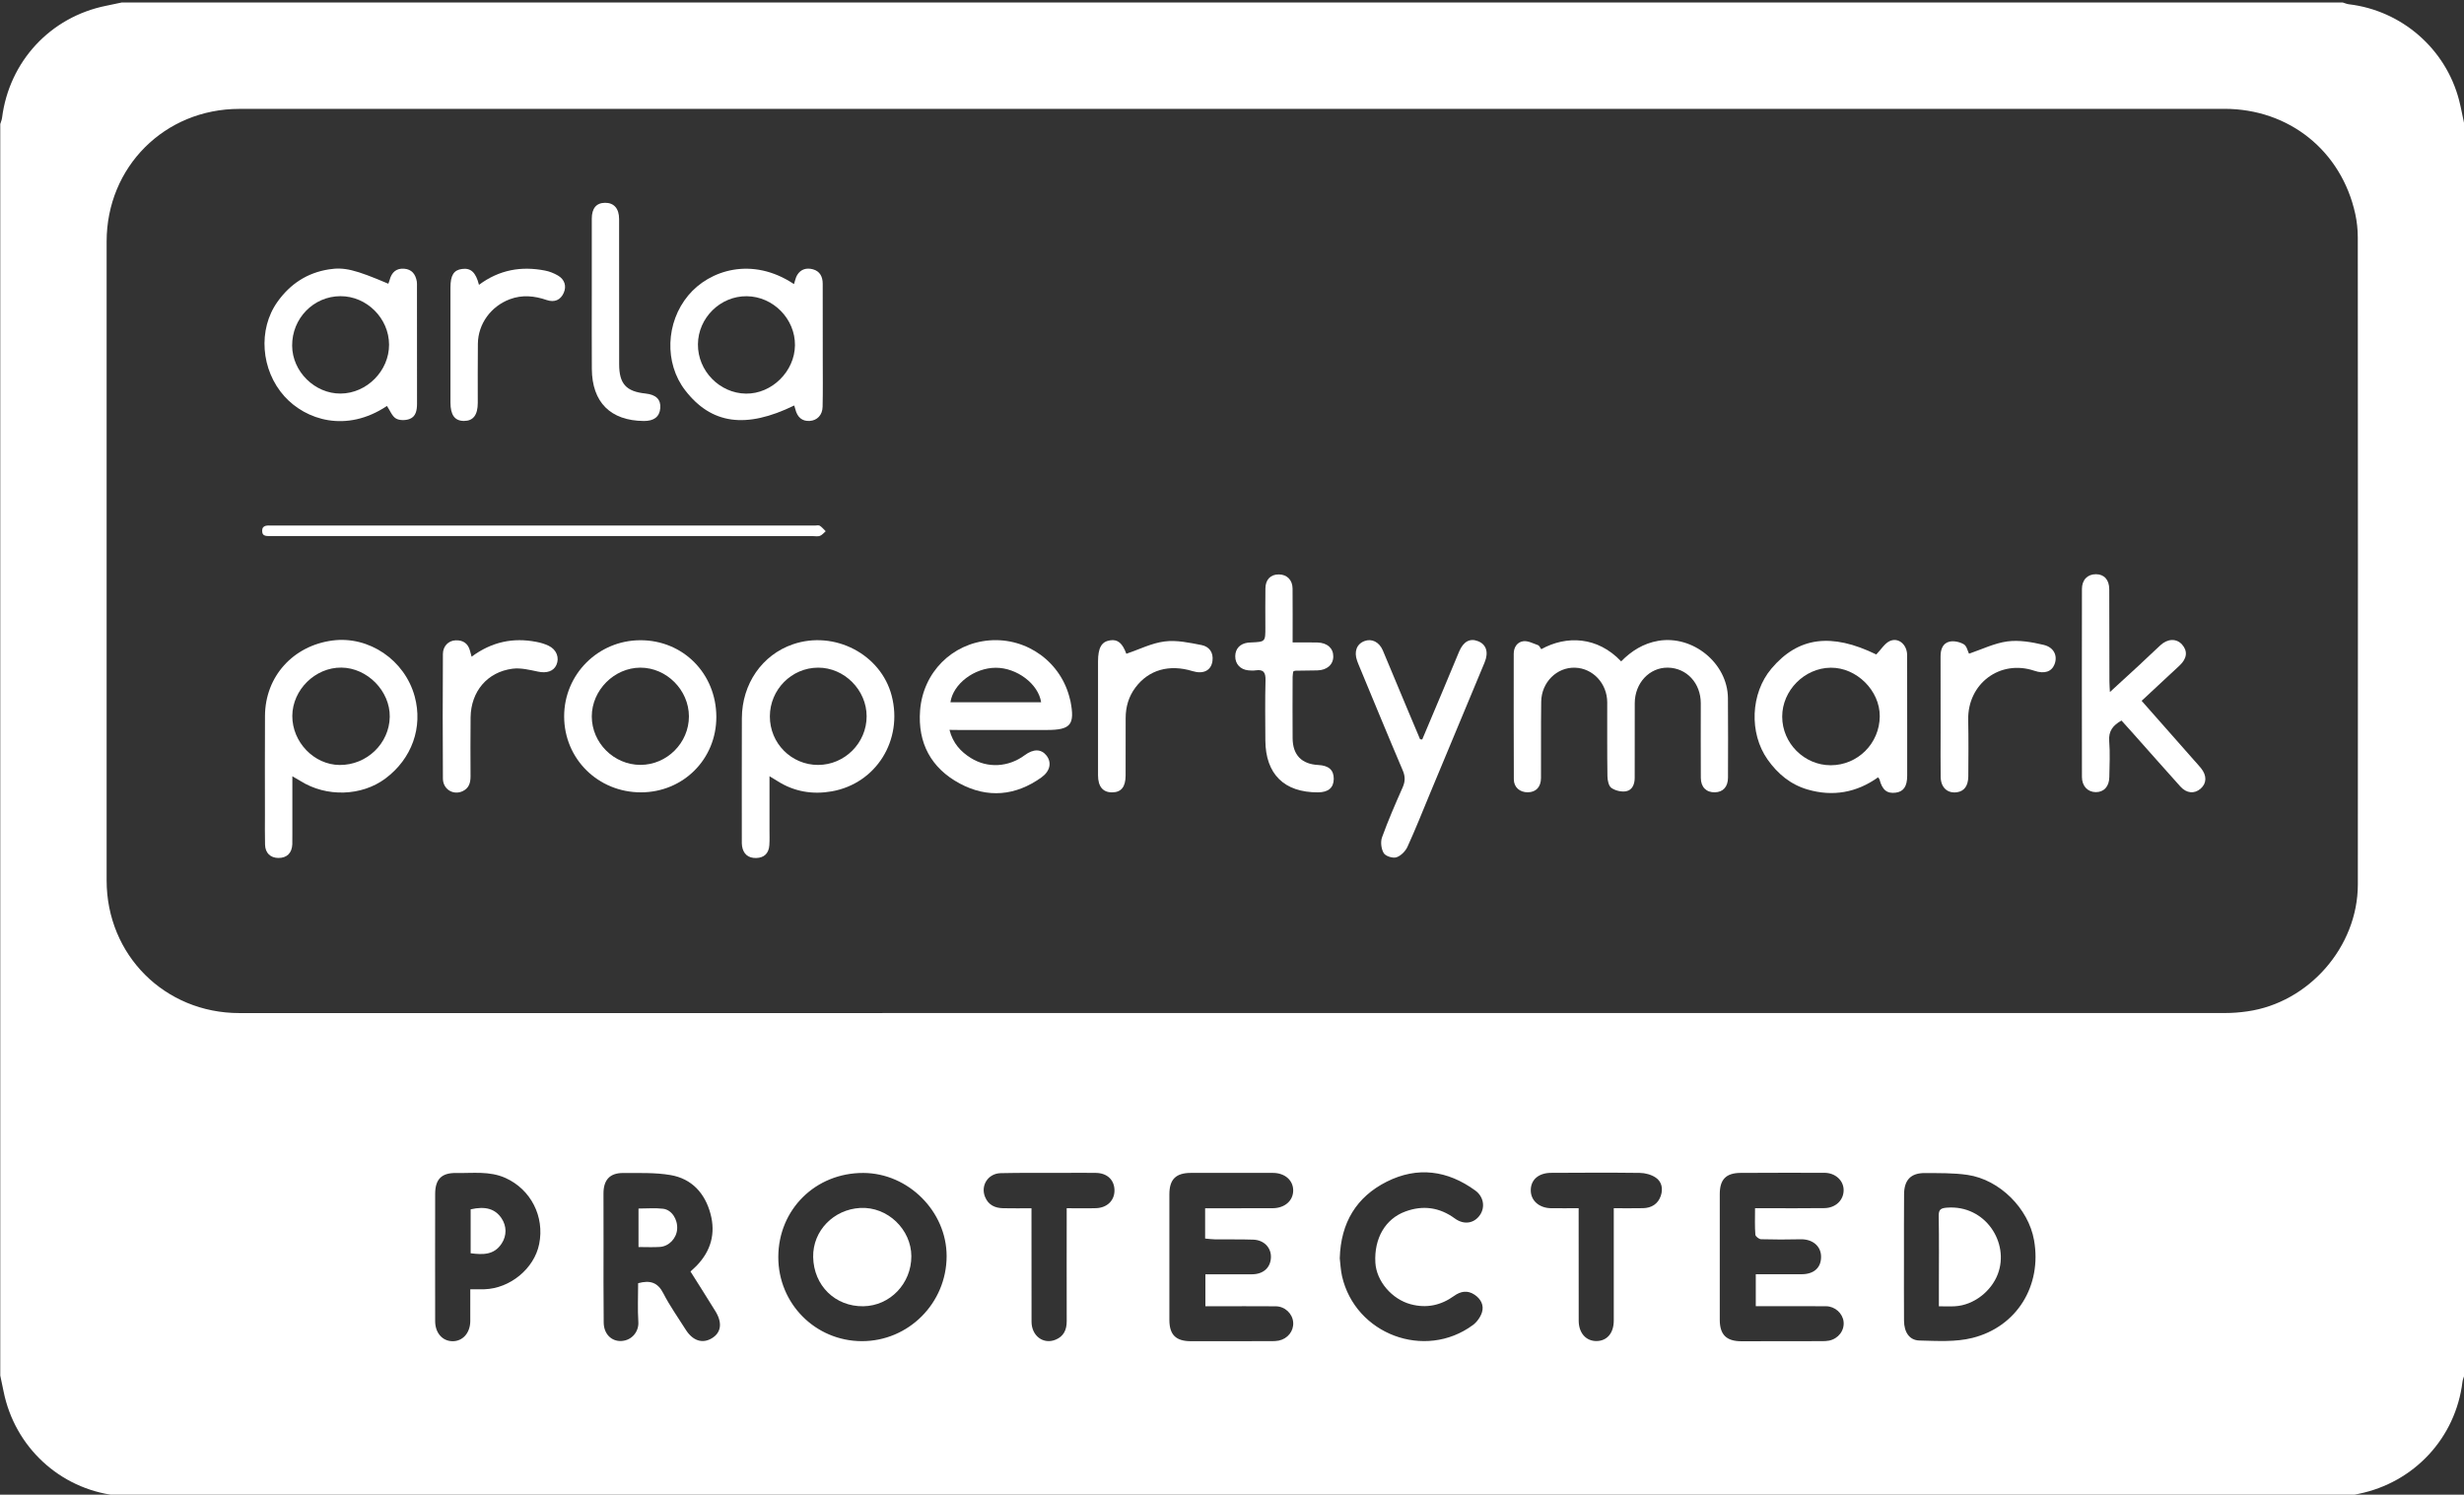 <?xml version="1.0" encoding="utf-8"?>
<!-- Generator: Adobe Illustrator 24.1.3, SVG Export Plug-In . SVG Version: 6.00 Build 0)  -->
<svg version="1.1" id="Layer_1" xmlns="http://www.w3.org/2000/svg" xmlns:xlink="http://www.w3.org/1999/xlink" x="0px" y="0px"
	 viewBox="0 0 467.25 283.46" style="enable-background:new 0 0 467.25 283.46;" xml:space="preserve">
<rect x="0" y="0" width="467.25" height="283.46" fill="#333333" stroke="none"/>
<style type="text/css">
	.st0{fill:#FFFFFF;}
</style>
<path class="st0" d="M467.3,23.52c0,79.12,0,158.24,0,237.36c-0.12,0.39-0.29,0.78-0.34,1.18c-1.29,10.63-9.16,19.11-19.71,21.25
	c-1,0.2-2,0.42-3,0.63c-140.38,0-280.76,0-421.15,0c-0.39-0.11-0.77-0.29-1.17-0.34c-10.6-1.27-19.13-9.17-21.25-19.71
	c-0.2-1-0.42-2.01-0.63-3.01c0-79.12,0-158.24,0-237.36c0.12-0.39,0.29-0.78,0.34-1.18C1.75,11.64,9.55,3.23,20.1,1.1
	c1-0.2,2-0.42,3-0.63c140.38,0,280.76,0,421.15,0c0.39,0.12,0.77,0.29,1.17,0.34c10.02,1.19,18.36,8.43,20.9,18.2
	C466.7,20.5,466.97,22.02,467.3,23.52z M233.68,20.64c-62.76,0-125.52-0.01-188.29,0.01c-14.16,0-25.17,11.01-25.17,25.16
	c-0.01,40.39-0.01,80.78,0,121.16c0,14.15,11.02,25.16,25.17,25.16c125.52,0.01,251.05,0.01,376.57-0.01c1.39,0,2.8-0.11,4.18-0.31
	c11.67-1.64,20.97-12.24,20.98-24.06c0.03-40.91,0.02-81.81-0.01-122.72c0-1.49-0.16-3.01-0.48-4.47
	C444,28.6,434.07,20.64,421.81,20.64C359.1,20.63,296.39,20.64,233.68,20.64z M147.59,238.39c-0.02,8.83,7.02,15.93,15.82,15.96
	c8.86,0.03,16.09-7.2,16.1-16.12c0.01-8.47-7.27-15.75-15.79-15.78C154.65,222.42,147.61,229.37,147.59,238.39z M361.05,238.33
	c0,4.05-0.02,8.1,0.01,12.15c0.02,2.17,1.01,3.7,2.93,3.75c3.35,0.08,6.84,0.31,10.03-0.49c8.48-2.12,13.21-9.95,11.7-18.53
	c-1.06-6.01-6.5-11.49-12.61-12.39c-2.65-0.39-5.37-0.33-8.06-0.35c-2.7-0.03-3.97,1.32-3.98,4.04
	C361.04,230.44,361.05,234.38,361.05,238.33z M332.81,229.14c0.82,0,1.38,0,1.95,0c3.74,0,7.48,0.03,11.21-0.02
	c2.14-0.03,3.67-1.54,3.64-3.46c-0.03-1.82-1.6-3.24-3.67-3.24c-5.29-0.01-10.59-0.01-15.88,0.02c-2.76,0.02-3.94,1.25-3.94,4.02
	c0,7.94,0,15.88,0,23.83c0,2.83,1.25,4.07,4.08,4.08c5.09,0,10.17,0,15.26-0.02c0.46,0,0.94-0.01,1.39-0.1
	c1.76-0.36,2.94-1.92,2.75-3.6c-0.18-1.58-1.62-2.9-3.31-2.92c-3.89-0.03-7.79-0.01-11.68-0.01c-0.55,0-1.11,0-1.66,0
	c0-2.13,0-4.06,0-6.06c2.99,0,5.84,0.01,8.7,0c2.37-0.01,3.73-1.28,3.68-3.41c-0.05-1.99-1.68-3.28-3.92-3.22
	c-2.49,0.06-4.98,0.06-7.46-0.01c-0.39-0.01-1.06-0.54-1.08-0.86C332.74,232.56,332.81,230.96,332.81,229.14z M228.53,229.15
	c0.64,0,1.2,0,1.75,0c3.68,0,7.37,0,11.05-0.01c2.28-0.01,3.88-1.4,3.9-3.34c0.02-1.95-1.58-3.36-3.85-3.36
	c-5.19,0-10.38-0.01-15.56,0c-2.85,0.01-4.07,1.23-4.07,4.06c0,7.94,0,15.87,0,23.81c0,2.83,1.23,4.05,4.09,4.05
	c5.08,0.01,10.17,0,15.25-0.01c0.46,0,0.94-0.01,1.39-0.1c1.71-0.35,2.86-1.81,2.75-3.44c-0.11-1.67-1.56-3.06-3.32-3.07
	c-3.89-0.03-7.78-0.01-11.67-0.01c-0.55,0-1.11,0-1.66,0c0-2.12,0-4.06,0-6.06c3.04,0,5.95,0.01,8.85,0
	c2.14-0.01,3.52-1.26,3.58-3.23c0.05-1.83-1.32-3.27-3.35-3.34c-2.38-0.08-4.76-0.03-7.15-0.05c-0.65-0.01-1.31-0.1-1.98-0.16
	C228.53,232.92,228.53,231.13,228.53,229.15z M121.01,243.36c2.29-0.62,3.73-0.14,4.78,1.92c1.22,2.39,2.8,4.59,4.23,6.87
	c1.32,2.11,3.15,2.73,4.94,1.67c1.8-1.06,2.07-2.94,0.71-5.14c-1.55-2.51-3.13-5-4.73-7.54c0.41-0.39,0.8-0.72,1.16-1.09
	c2.71-2.8,3.64-6.12,2.63-9.86c-1.05-3.91-3.55-6.65-7.58-7.34c-2.93-0.5-5.98-0.37-8.98-0.39c-2.55-0.01-3.74,1.33-3.73,3.92
	c0.01,3.11,0.01,6.23,0.01,9.34c0,5.03-0.03,10.07,0.03,15.1c0.02,2.16,1.46,3.59,3.34,3.5c2.05-0.1,3.35-1.83,3.23-3.62
	C120.89,248.28,121.01,245.84,121.01,243.36z M254.06,238.64c0.12,0.94,0.16,2.19,0.43,3.39c2.52,11.03,15.71,15.97,24.81,9.27
	c0.77-0.57,1.45-1.52,1.73-2.43c0.41-1.34-0.22-2.53-1.41-3.33c-1.34-0.89-2.62-0.67-3.88,0.23c-2.5,1.79-5.21,2.39-8.23,1.58
	c-3.56-0.95-6.5-4.37-6.7-7.89c-0.26-4.58,1.88-8.31,5.69-9.7c3.34-1.23,6.48-0.8,9.39,1.33c1.73,1.26,3.65,0.93,4.74-0.64
	c1.05-1.5,0.71-3.51-0.86-4.66c-5.27-3.84-10.97-4.61-16.81-1.68C257.25,226.99,254.25,231.84,254.06,238.64z M89.18,244.51
	c1.03,0,1.85,0.02,2.67,0c4.89-0.15,9.45-3.92,10.39-8.56c1.07-5.25-1.6-10.39-6.37-12.54c-3.04-1.37-6.21-0.89-9.35-0.95
	c-2.77-0.05-3.99,1.17-4,3.95c-0.02,8.05-0.01,16.09,0,24.14c0,2.2,1.33,3.76,3.23,3.81c1.96,0.06,3.41-1.54,3.43-3.8
	C89.19,248.63,89.18,246.71,89.18,244.51z M202.28,229.14c1.98,0,3.78,0.05,5.58-0.01c2.11-0.08,3.5-1.48,3.48-3.39
	c-0.02-1.96-1.37-3.27-3.53-3.3c-2.13-0.04-4.25-0.01-6.38,0c-3.89,0.01-7.78-0.04-11.67,0.05c-2.4,0.06-3.84,2.34-2.97,4.49
	c0.63,1.56,1.89,2.13,3.45,2.16c1.74,0.04,3.48,0.01,5.36,0.01c0,0.86,0,1.47,0,2.08c0,6.48-0.01,12.96,0.01,19.44
	c0.01,2.69,2.25,4.36,4.57,3.4c1.51-0.62,2.1-1.85,2.1-3.47C202.26,243.54,202.28,236.49,202.28,229.14z M299.36,229.14
	c0,0.79,0,1.35,0,1.91c0,6.48-0.01,12.96,0.01,19.44c0.01,2.32,1.39,3.86,3.38,3.84c2-0.02,3.27-1.52,3.27-3.89
	c0-6.48,0-12.96,0-19.44c0-0.56,0-1.11,0-1.86c1.96,0,3.76,0.03,5.56-0.01c1.6-0.04,2.82-0.79,3.35-2.32
	c0.46-1.33,0.21-2.71-0.97-3.49c-0.84-0.56-2-0.87-3.02-0.88c-5.6-0.07-11.2-0.04-16.8-0.01c-2.39,0.01-3.87,1.32-3.86,3.32
	c0,1.95,1.59,3.35,3.85,3.39C295.79,229.16,297.44,229.14,299.36,229.14z"/>
<path class="st0" d="M292.27,123.12c4.78-2.64,10.66-2.43,15.15,2.31c1.96-1.99,4.21-3.41,7.05-3.9c6.54-1.11,13.13,4.23,13.2,10.86
	c0.05,5.03,0.02,10.07,0.01,15.1c-0.01,1.73-0.93,2.73-2.46,2.77c-1.63,0.05-2.68-0.96-2.69-2.72c-0.03-4.72-0.01-9.44-0.01-14.17
	c0-3.81-2.68-6.7-6.25-6.75c-3.48-0.05-6.26,2.92-6.27,6.73c-0.02,4.72-0.02,9.44-0.01,14.17c0,1.22-0.46,2.32-1.61,2.54
	c-0.89,0.17-2.06-0.11-2.81-0.63c-0.52-0.36-0.74-1.45-0.75-2.22c-0.07-4.67-0.03-9.34-0.04-14.01c-0.01-3.57-2.71-6.47-6.11-6.57
	c-3.44-0.11-6.36,2.76-6.41,6.44c-0.07,4.83-0.01,9.65-0.04,14.48c-0.01,1.73-0.96,2.7-2.51,2.71c-1.5,0.01-2.63-0.94-2.64-2.45
	c-0.04-7.94-0.02-15.88-0.02-23.82c0-1.25,0.68-2.24,1.82-2.38c0.89-0.11,1.88,0.43,2.8,0.75
	C291.9,122.45,292.04,122.82,292.27,123.12z"/>
<path class="st0" d="M145.92,147.21c0,3.63,0,6.88,0,10.14c0,0.99,0.04,1.98-0.03,2.96c-0.11,1.55-0.99,2.37-2.49,2.41
	c-1.49,0.04-2.44-0.74-2.68-2.23c-0.06-0.36-0.05-0.72-0.05-1.09c0-7.73-0.02-15.47,0.01-23.2c0.03-6.52,3.85-12.01,9.68-14.01
	c7.88-2.7,16.69,1.89,18.73,9.75c2.18,8.41-2.92,16.64-11.36,18.14c-3.63,0.64-7.13,0.07-10.3-1.95
	C147.04,147.88,146.65,147.65,145.92,147.21z M164.34,135.86c0.01-5-4.24-9.26-9.2-9.24c-5.04,0.02-9.14,4.16-9.15,9.24
	c-0.01,5.1,4.07,9.21,9.15,9.21C160.18,145.06,164.34,140.9,164.34,135.86z"/>
<path class="st0" d="M55.44,147.22c0,3.84,0,7.36,0,10.88c0,0.67,0.01,1.35-0.01,2.02c-0.07,1.67-1.03,2.6-2.64,2.59
	c-1.51-0.01-2.49-0.94-2.53-2.53c-0.05-1.92-0.02-3.84-0.02-5.76c0-6.23-0.03-12.46,0.01-18.69c0.05-7.44,5.33-13.28,12.81-14.26
	c6.92-0.9,13.7,3.71,15.58,10.61c1.59,5.85-0.53,11.81-5.55,15.56c-4.51,3.37-11.2,3.57-16.12,0.47
	C56.57,147.87,56.17,147.65,55.44,147.22z M55.43,135.77c-0.02,4.97,4.12,9.27,8.97,9.31c5.15,0.04,9.43-4.07,9.51-9.13
	c0.07-4.89-4.25-9.29-9.17-9.34C59.78,126.56,55.46,130.82,55.43,135.77z"/>
<path class="st0" d="M73.38,76.99c-7.74,5.17-15.42,2.63-19.43-1.81c-4.5-4.99-5.07-12.72-1.32-17.96c2.41-3.37,5.61-5.48,9.72-6.13
	c2.92-0.47,5,0.04,11.29,2.72c0.08-0.24,0.18-0.46,0.24-0.69c0.38-1.51,1.31-2.27,2.75-2.16c1.48,0.11,2.17,1.06,2.41,2.42
	c0.05,0.3,0.03,0.62,0.03,0.93c0,7.42,0,14.84,0.01,22.26c0,1.21-0.21,2.43-1.39,2.88c-0.77,0.3-1.93,0.31-2.6-0.08
	C74.35,78.94,73.98,77.89,73.38,76.99z M64.55,56.17c-5.1,0.02-9.19,4.22-9.15,9.4c0.03,4.9,4.3,9.11,9.2,9.07
	c4.96-0.04,9.19-4.31,9.18-9.28C73.76,60.36,69.54,56.15,64.55,56.17z"/>
<path class="st0" d="M150.56,53.88c0.23-0.67,0.32-1.25,0.61-1.72c0.68-1.13,1.79-1.41,2.98-1.09c1.33,0.36,1.86,1.42,1.86,2.73
	c0.02,4.82,0.01,9.65,0.01,14.47c0,2.96,0.04,5.91-0.03,8.87c-0.03,1.59-1.05,2.61-2.46,2.69c-1.41,0.08-2.33-0.68-2.71-2.22
	c-0.06-0.24-0.14-0.47-0.21-0.71c-9.19,4.48-15.73,3.55-20.69-2.89c-3.97-5.15-3.68-12.87,0.6-17.99
	C134.5,51.23,142.62,48.58,150.56,53.88z M132.35,65.3c-0.04,5.03,4.1,9.28,9.1,9.35c4.91,0.07,9.25-4.22,9.3-9.17
	c0.05-5-4.13-9.25-9.13-9.3C136.61,56.12,132.39,60.27,132.35,65.3z"/>
<path class="st0" d="M355.8,124.12c0.95-0.99,1.58-2.07,2.51-2.52c1.66-0.8,3.33,0.62,3.34,2.65c0.02,4.46,0.01,8.92,0.01,13.38
	c0,3.16,0,6.33,0,9.49c0,2.02-0.69,3.02-2.18,3.21c-1.66,0.21-2.55-0.52-3.07-2.52c-0.02-0.09-0.11-0.16-0.27-0.39
	c-4.06,2.9-8.57,3.71-13.37,2.31c-3.21-0.93-5.66-2.97-7.57-5.67c-3.56-5.03-3.24-12.57,0.71-17.25
	C341,120.77,347.3,119.98,355.8,124.12z M347.16,145.13c5.12,0,9.27-4.14,9.3-9.29c0.03-4.87-4.4-9.26-9.3-9.21
	c-4.98,0.05-9.21,4.32-9.2,9.28C337.96,140.95,342.14,145.13,347.16,145.13z"/>
<path class="st0" d="M180.05,138.42c0.65,2.55,2.14,4.14,4.06,5.34c3.19,1.99,7.15,1.74,10.21-0.54c1.65-1.22,3.12-1.2,4.12,0.06
	c1.03,1.31,0.71,2.96-0.93,4.14c-4.92,3.54-10.25,4-15.52,1.17c-5.4-2.9-8-7.67-7.51-13.89c0.57-7.19,6.06-12.68,13.14-13.25
	c7.18-0.57,13.67,4.18,15.29,11.2c0.02,0.1,0.06,0.2,0.08,0.3c0.88,4.49,0.06,5.49-4.48,5.49c-5.55,0-11.1,0-16.65,0
	C181.34,138.42,180.79,138.42,180.05,138.42z M197.43,133.19c-0.5-3.47-4.6-6.56-8.6-6.55c-4.06,0.01-8.09,3.04-8.6,6.55
	C185.96,133.19,191.69,133.19,197.43,133.19z"/>
<path class="st0" d="M406.12,132.91c3.4,3.85,6.72,7.62,10.04,11.38c0.41,0.47,0.84,0.92,1.23,1.41c1.12,1.4,1.08,2.85-0.08,3.87
	c-1.17,1.02-2.66,0.91-3.84-0.4c-3.02-3.35-6-6.74-9-10.11c-0.72-0.8-1.44-1.6-2.17-2.41c-1.62,0.91-2.48,1.99-2.33,3.9
	c0.18,2.27,0.06,4.56,0.02,6.84c-0.03,1.79-1.04,2.86-2.59,2.84c-1.52-0.03-2.6-1.16-2.6-2.88c-0.02-11.88-0.02-23.76,0-35.64
	c0-1.76,1.07-2.81,2.65-2.81c1.56,0,2.53,1.05,2.53,2.88c0.02,5.81,0.02,11.62,0.03,17.43c0,0.54,0.05,1.09,0.09,2.04
	c2.02-1.85,3.77-3.44,5.49-5.04c1.37-1.27,2.71-2.57,4.08-3.83c1.39-1.29,3.06-1.33,4.12-0.14c1.09,1.23,0.95,2.64-0.45,3.95
	C410.97,128.42,408.58,130.63,406.12,132.91z"/>
<path class="st0" d="M135.84,135.95c0.02,8.01-6.26,14.3-14.28,14.32c-8.14,0.01-14.58-6.35-14.58-14.41
	c0-7.98,6.44-14.42,14.44-14.44C129.53,121.4,135.82,127.74,135.84,135.95z M130.64,135.86c-0.01-5-4.23-9.24-9.2-9.24
	c-4.96,0.01-9.22,4.27-9.22,9.25c0,5.01,4.19,9.19,9.23,9.19C126.47,145.06,130.65,140.88,130.64,135.86z"/>
<path class="st0" d="M269.7,140.24c1.3-3.08,2.6-6.15,3.89-9.23c1.04-2.48,2.07-4.97,3.11-7.45c0.81-1.9,2.04-2.57,3.58-1.96
	c1.57,0.61,2.05,2.11,1.24,4.05c-3.43,8.27-6.89,16.53-10.33,24.79c-1.41,3.39-2.76,6.81-4.29,10.15c-0.38,0.84-1.26,1.73-2.1,2
	c-0.68,0.22-2.05-0.21-2.4-0.79c-0.48-0.79-0.64-2.12-0.33-2.99c1.16-3.21,2.53-6.35,3.91-9.47c0.5-1.13,0.52-2.08,0.02-3.24
	c-2.86-6.71-5.63-13.46-8.43-20.2c-0.08-0.19-0.15-0.39-0.22-0.58c-0.62-1.74-0.09-3.18,1.39-3.74c1.38-0.53,2.8,0.17,3.48,1.76
	c1.67,3.95,3.32,7.92,4.97,11.88c0.7,1.66,1.4,3.32,2.1,4.98C269.43,140.22,269.56,140.23,269.7,140.24z"/>
<path class="st0" d="M245.12,121.84c1.71,0,3.2-0.03,4.7,0.01c1.88,0.05,3.02,1.09,3.01,2.65c0,1.55-1.2,2.6-3.03,2.64
	c-1.4,0.03-2.8,0.03-4.2,0.06c-0.09,0-0.18,0.08-0.37,0.16c-0.03,0.3-0.1,0.64-0.11,0.99c-0.01,3.89-0.03,7.78,0,11.67
	c0.03,3.18,1.72,4.9,4.86,5.06c1.99,0.1,2.95,0.95,2.94,2.63c-0.01,1.68-1.02,2.55-2.98,2.56c-6.42,0.03-9.95-3.45-9.99-9.86
	c-0.02-3.79-0.07-7.57,0.03-11.36c0.04-1.45-0.33-2.15-1.87-1.92c-0.46,0.07-0.94,0.04-1.4,0c-1.51-0.15-2.49-1.22-2.47-2.68
	c0.02-1.43,0.9-2.37,2.39-2.57c0.21-0.03,0.41-0.03,0.62-0.04c2.71-0.12,2.71-0.12,2.7-2.93c-0.01-2.44-0.02-4.88,0.01-7.31
	c0.02-1.69,0.98-2.67,2.54-2.66c1.53,0,2.59,1.03,2.61,2.67C245.14,114.91,245.12,118.23,245.12,121.84z"/>
<path class="st0" d="M89.43,124.54c3.83-2.83,7.88-3.66,12.27-2.81c0.81,0.15,1.62,0.39,2.36,0.75c1.49,0.72,2.06,2.27,1.45,3.63
	c-0.55,1.22-1.87,1.6-3.45,1.27c-1.6-0.33-3.29-0.76-4.86-0.56c-4.8,0.62-7.89,4.32-7.96,9.21c-0.05,3.73-0.02,7.47-0.01,11.2
	c0,1.23-0.3,2.26-1.5,2.82c-1.75,0.82-3.72-0.34-3.74-2.38c-0.06-7.88-0.04-15.77,0-23.65c0.01-1.47,1.04-2.52,2.39-2.58
	c1.42-0.07,2.38,0.58,2.75,1.99C89.22,123.72,89.29,124.01,89.43,124.54z"/>
<path class="st0" d="M213.59,123.99c2.43-0.82,4.79-2.03,7.27-2.34c2.28-0.29,4.7,0.24,7.01,0.69c1.41,0.28,2.27,1.38,2.05,3.02
	c-0.24,1.79-1.72,2.55-3.77,1.92c-4.43-1.36-8.33-0.25-10.84,3.11c-1.29,1.72-1.85,3.68-1.85,5.81c-0.01,3.63,0.01,7.26-0.01,10.89
	c-0.01,2.15-0.83,3.16-2.53,3.18c-1.75,0.03-2.7-1.08-2.7-3.22c-0.01-7.21,0-14.41,0-21.62c0-2.57,0.67-3.75,2.28-3.99
	C211.97,121.21,212.85,121.98,213.59,123.99z"/>
<path class="st0" d="M373.38,123.97c2.45-0.82,4.82-2,7.3-2.33c2.23-0.29,4.63,0.13,6.86,0.66c1.99,0.47,2.68,2.11,2.06,3.69
	c-0.56,1.42-1.93,1.86-3.82,1.22c-6.49-2.19-12.68,2.42-12.55,9.3c0.07,3.58,0.05,7.16,0.02,10.73c-0.02,1.8-0.77,2.79-2.09,3
	c-1.83,0.29-3.12-0.86-3.15-2.9c-0.04-2.8-0.01-5.6-0.01-8.4c0-4.82,0-9.64-0.01-14.47c0-1.31,0.41-2.5,1.73-2.79
	c0.84-0.18,1.93,0.07,2.68,0.51C372.95,122.51,373.13,123.46,373.38,123.97z"/>
<path class="st0" d="M112.22,55.95c0-4.82-0.01-9.64,0-14.46c0-1.99,0.86-3.01,2.51-3.03c1.69-0.02,2.67,1.08,2.67,3.08
	c0.01,9.18,0,18.35,0.01,27.53c0,3.71,1.32,5.18,4.99,5.56c2,0.21,2.93,1.12,2.81,2.76c-0.13,1.64-1.19,2.47-3.14,2.45
	c-6.3-0.06-9.8-3.55-9.84-9.88C112.2,65.28,112.22,60.61,112.22,55.95z"/>
<path class="st0" d="M90.83,54.02c3.85-2.87,8.03-3.58,12.51-2.71c0.85,0.16,1.69,0.5,2.44,0.93c1.31,0.75,1.69,2.04,1.11,3.32
	c-0.59,1.32-1.72,1.85-3.22,1.34c-2.33-0.8-4.63-1.03-6.99-0.15c-3.56,1.33-6.01,4.64-6.06,8.43c-0.05,3.74-0.01,7.47-0.02,11.21
	c0,2.32-0.87,3.45-2.63,3.44c-1.74-0.01-2.55-1.13-2.55-3.5c0-7.27,0-14.53,0-21.8c0-2.31,0.62-3.31,2.18-3.52
	C89.27,50.78,90.22,51.62,90.83,54.02z"/>
<path class="st0" d="M103.16,101.66c-16.92,0-33.85,0-50.77,0c-0.26,0-0.52,0.01-0.78,0c-0.79-0.04-1.9,0.24-1.9-0.98
	c0-1.19,1.09-1.01,1.9-1.01c34.31,0,68.63,0,102.94,0c0.31,0,0.7-0.11,0.92,0.04c0.42,0.27,0.74,0.69,1.11,1.04
	c-0.36,0.3-0.68,0.72-1.1,0.88c-0.41,0.15-0.92,0.04-1.39,0.04C137.11,101.66,120.13,101.66,103.16,101.66z"/>
<path class="st0" d="M154.2,238.39c-0.09-5,3.92-9.03,8.91-9.3c5.24-0.29,9.7,4.12,9.71,9.15c0.01,5.17-4.02,9.41-9.1,9.49
	C158.38,247.81,154.3,243.81,154.2,238.39z"/>
<path class="st0" d="M367.67,247.74c0-1.32,0-2.45,0-3.58c0-4.52,0.05-9.03-0.03-13.55c-0.02-1.26,0.42-1.49,1.59-1.58
	c7.27-0.54,11.86,6.67,9.62,12.59c-1.23,3.27-4.57,5.91-8.11,6.11C369.82,247.79,368.89,247.74,367.67,247.74z"/>
<path class="st0" d="M121.08,236.5c0-2.51,0-4.82,0-7.3c1.59,0,3.15-0.14,4.66,0.04c1.64,0.19,2.79,2.01,2.67,3.84
	c-0.11,1.75-1.53,3.28-3.26,3.4C123.86,236.57,122.56,236.5,121.08,236.5z"/>
<path class="st0" d="M89.25,237.68c0-2.83,0-5.59,0-8.33c2.82-0.64,4.65-0.09,5.85,1.69c1,1.49,1.02,3.3,0.02,4.81
	C93.69,238.03,91.57,237.98,89.25,237.68z"/>
</svg>
